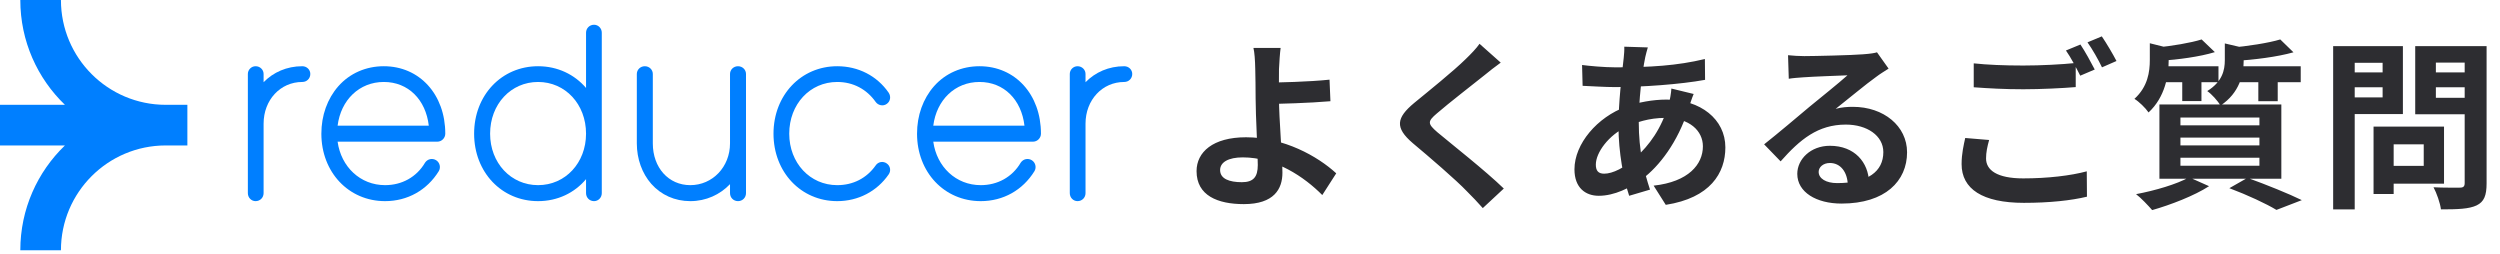 <svg width="552" height="56" viewBox="0 0 552 56" fill="none" xmlns="http://www.w3.org/2000/svg">
<path d="M248.234 14.623C249.227 14.623 250 15.396 250 16.333C250 17.326 249.227 18.099 248.234 18.099C243.38 18.099 239.684 22.07 239.684 27.311V27.587C239.684 27.642 239.684 27.697 239.684 27.752V42.646C239.684 43.639 238.912 44.411 237.919 44.411C236.981 44.411 236.209 43.639 236.209 42.646V16.333C236.209 15.396 236.981 14.623 237.919 14.623C238.912 14.623 239.684 15.396 239.684 16.333V18.154C241.836 15.947 244.814 14.623 248.234 14.623Z" fill="#007FFF"/>
<path d="M216.549 44.411C208.495 44.411 202.482 38.012 202.482 29.517C202.482 25.49 203.806 21.794 206.233 19.036C208.771 16.168 212.357 14.623 216.273 14.623C224.161 14.623 229.843 20.857 229.843 29.517C229.843 30.455 229.071 31.282 228.078 31.282H206.068C206.84 36.854 211.088 40.881 216.549 40.881C220.245 40.881 223.499 39.115 225.375 35.916C225.927 35.089 226.975 34.868 227.802 35.364C228.629 35.861 228.905 36.964 228.409 37.792C225.816 41.984 221.514 44.411 216.549 44.411ZM206.068 27.752H226.202C225.54 22.015 221.679 18.099 216.273 18.099C210.867 18.099 206.785 22.07 206.068 27.752Z" fill="#007FFF"/>
<path d="M184.856 44.411C176.857 44.411 170.789 38.012 170.789 29.517C170.789 21.022 176.857 14.623 184.856 14.623C189.489 14.623 193.626 16.72 196.219 20.471C196.771 21.298 196.605 22.401 195.778 22.953C195.005 23.505 193.902 23.284 193.351 22.512C191.365 19.698 188.386 18.099 184.856 18.099C178.843 18.099 174.264 23.008 174.264 29.517C174.264 35.971 178.843 40.881 184.856 40.881C188.386 40.881 191.365 39.336 193.351 36.523C193.902 35.695 195.005 35.53 195.778 36.081C196.605 36.633 196.771 37.736 196.219 38.509C193.626 42.26 189.489 44.411 184.856 44.411Z" fill="#007FFF"/>
<path d="M162.952 14.623C163.945 14.623 164.717 15.396 164.717 16.333V42.646C164.717 43.639 163.945 44.411 162.952 44.411C161.959 44.411 161.187 43.639 161.187 42.646V40.66C158.98 42.977 155.891 44.411 152.416 44.411C148.996 44.411 145.962 43.032 143.811 40.605C141.77 38.288 140.611 35.089 140.611 31.669V16.333C140.611 15.396 141.384 14.623 142.377 14.623C143.369 14.623 144.142 15.396 144.142 16.333V31.669C144.142 37.019 147.617 40.881 152.416 40.881C157.326 40.881 161.187 36.854 161.187 31.669V31.448C161.187 31.393 161.187 31.338 161.187 31.282V16.333C161.187 15.396 161.959 14.623 162.952 14.623Z" fill="#007FFF"/>
<path d="M131.164 5.466C132.101 5.466 132.874 6.238 132.874 7.231V42.645C132.874 43.639 132.101 44.411 131.164 44.411C130.171 44.411 129.398 43.639 129.398 42.645V39.556C126.861 42.59 123.11 44.411 118.807 44.411C110.753 44.411 104.686 38.012 104.686 29.517C104.686 21.022 110.753 14.623 118.807 14.623C123.11 14.623 126.861 16.443 129.398 19.422V7.231C129.398 6.238 130.171 5.466 131.164 5.466ZM118.807 40.88C124.82 40.88 129.398 35.971 129.398 29.517C129.398 23.008 124.82 18.098 118.807 18.098C112.794 18.098 108.216 23.008 108.216 29.517C108.216 35.971 112.794 40.88 118.807 40.88Z" fill="#007FFF"/>
<path d="M85.023 44.411C76.97 44.411 70.957 38.012 70.957 29.517C70.957 25.49 72.281 21.794 74.708 19.036C77.246 16.167 80.831 14.623 84.748 14.623C92.636 14.623 98.318 20.856 98.318 29.517C98.318 30.454 97.545 31.282 96.552 31.282H74.543C75.315 36.853 79.562 40.88 85.023 40.88C88.719 40.88 91.974 39.115 93.85 35.916C94.401 35.088 95.449 34.867 96.277 35.364C97.104 35.861 97.38 36.964 96.883 37.791C94.291 41.983 89.988 44.411 85.023 44.411ZM74.543 27.752H94.677C94.015 22.015 90.154 18.098 84.748 18.098C79.342 18.098 75.26 22.07 74.543 27.752Z" fill="#007FFF"/>
<path d="M66.752 14.623C67.745 14.623 68.517 15.395 68.517 16.333C68.517 17.326 67.745 18.098 66.752 18.098C61.898 18.098 58.202 22.07 58.202 27.31V27.586C58.202 27.641 58.202 27.696 58.202 27.752V42.645C58.202 43.638 57.429 44.411 56.437 44.411C55.499 44.411 54.727 43.638 54.727 42.645V16.333C54.727 15.395 55.499 14.623 56.437 14.623C57.429 14.623 58.202 15.395 58.202 16.333V18.153C60.353 15.947 63.332 14.623 66.752 14.623Z" fill="#007FFF"/>
<path fill-rule="evenodd" clip-rule="evenodd" d="M14.336 23.144C8.264 17.301 4.485 9.092 4.485 0H13.456C13.456 12.782 23.818 23.144 36.6 23.144H41.372L41.372 32.114H36.6C36.594 32.114 36.589 32.114 36.584 32.114C23.81 32.123 13.456 42.482 13.456 55.258H4.485C4.485 46.167 8.264 37.957 14.336 32.114L9.1933e-06 32.114L0 23.144L14.336 23.144Z" fill="#007FFF"/>
<path d="M282.76 10.589C282.6 11.749 282.48 13.709 282.4 15.269C282.36 17.189 282.4 19.469 282.4 21.749C282.4 26.189 283.16 34.789 283.16 38.149C283.16 41.709 281.32 45.069 274.64 45.069C268.88 45.069 264.2 43.189 264.2 37.789C264.2 33.589 267.8 30.309 275.12 30.309C283.48 30.309 290.96 34.509 295.04 38.269L291.96 43.069C288 39.069 281.64 34.749 274.4 34.749C271.28 34.749 269.4 35.789 269.4 37.549C269.4 39.469 271.4 40.229 274.2 40.229C276.76 40.229 277.72 39.069 277.72 36.429C277.72 33.629 277.24 25.549 277.24 21.749C277.24 19.349 277.2 16.989 277.16 15.269C277.12 13.269 277 11.549 276.76 10.589H282.76ZM279.72 18.229C282.08 18.229 289.08 18.069 293.56 17.589L293.76 22.349C289.24 22.749 282.2 22.949 279.72 22.949V18.229ZM331.36 13.829C330.08 14.749 328.76 15.789 327.84 16.549C325.24 18.629 319.96 22.709 317.28 25.029C315.16 26.829 315.2 27.309 317.36 29.189C320.36 31.709 327.96 37.669 332.04 41.629L327.4 45.949C326.28 44.669 325.08 43.429 323.88 42.229C321.48 39.709 315.6 34.669 311.92 31.589C307.96 28.189 308.28 26.029 312.28 22.709C315.4 20.149 320.92 15.709 323.6 13.069C324.76 11.949 326.04 10.629 326.68 9.669L331.36 13.829ZM363.84 10.469C363.6 11.229 363.44 11.949 363.28 12.589C362.52 16.309 361.84 22.069 361.84 27.029C361.84 33.349 363 37.829 364.32 41.869L359.72 43.229C358.52 39.629 357.36 33.709 357.36 27.829C357.36 22.589 358.08 16.709 358.52 12.749C358.6 11.949 358.68 11.029 358.64 10.309L363.84 10.469ZM356.68 14.869C364.28 14.869 370.32 14.509 376.44 13.029L376.48 17.629C371 18.629 362.6 19.229 356.56 19.229C354.44 19.229 351.32 19.029 349.44 18.949L349.32 14.349C350.76 14.549 354.24 14.869 356.68 14.869ZM373.96 20.749C373.64 21.469 373.04 23.309 372.76 24.149C370.48 31.349 366.36 36.749 362.56 39.549C359.96 41.469 356.48 43.229 353 43.229C350.08 43.229 347.64 41.469 347.64 37.389C347.64 31.749 352.68 25.869 359.04 23.549C361.68 22.589 364.96 21.989 367.96 21.989C375.44 21.989 380.96 26.309 380.96 32.549C380.96 38.229 377.6 43.709 367.8 45.229L365.12 40.989C372.84 40.149 376 36.269 376 32.309C376 28.909 373.08 26.029 367.68 26.029C364.04 26.029 361.16 27.069 359.2 27.949C355.2 29.829 352.36 33.669 352.36 36.349C352.36 37.669 352.88 38.349 354.2 38.349C356.08 38.349 358.76 37.029 361.2 34.749C364.12 32.069 366.84 28.509 368.44 22.989C368.72 22.149 369 20.429 369.04 19.549L373.96 20.749ZM394.8 12.189C395.92 12.309 397.28 12.389 398.4 12.389C400.56 12.389 409.08 12.189 411.36 11.989C413.04 11.869 413.96 11.709 414.44 11.549L417 15.149C416.08 15.749 415.12 16.309 414.24 16.989C412.08 18.509 407.88 22.029 405.32 24.029C406.68 23.669 407.88 23.589 409.12 23.589C415.92 23.589 421.08 27.829 421.08 33.629C421.08 39.949 416.28 44.949 406.6 44.949C401.04 44.949 396.84 42.429 396.84 38.389C396.84 35.149 399.8 32.189 404.04 32.189C409.52 32.189 412.56 35.869 412.68 40.269L408 40.869C407.92 37.989 406.4 35.989 404.04 35.989C402.56 35.989 401.56 36.909 401.56 37.949C401.56 39.429 403.2 40.429 405.64 40.429C412.4 40.429 415.84 37.869 415.84 33.589C415.84 29.949 412.24 27.509 407.56 27.509C401.4 27.509 397.44 30.789 393.16 35.629L389.52 31.869C392.36 29.629 397.2 25.549 399.52 23.589C401.76 21.749 405.96 18.389 407.92 16.629C405.88 16.709 400.36 16.909 398.2 17.069C397.12 17.149 395.88 17.229 394.96 17.389L394.8 12.189ZM435.8 13.989C438.76 14.309 442.52 14.469 446.72 14.469C450.64 14.469 455.24 14.229 458.32 13.909V19.229C455.52 19.469 450.56 19.709 446.76 19.709C442.56 19.709 439.08 19.509 435.8 19.269V13.989ZM439.2 30.909C438.8 32.349 438.52 33.629 438.52 34.989C438.52 37.549 440.92 39.389 446.72 39.389C452.12 39.389 457.2 38.789 460.76 37.829L460.8 43.429C457.32 44.269 452.52 44.789 446.88 44.789C437.72 44.789 433.12 41.709 433.12 36.229C433.12 33.909 433.6 31.949 433.92 30.469L439.2 30.909ZM459.36 9.829C460.36 11.309 461.76 13.869 462.52 15.349L459.32 16.709C458.48 15.069 457.24 12.669 456.16 11.149L459.36 9.829ZM464.08 8.029C465.12 9.549 466.6 12.069 467.32 13.469L464.12 14.869C463.32 13.189 462 10.869 460.92 9.349L464.08 8.029ZM486.12 8.709L489.04 11.509C485.64 12.549 480.96 13.149 477.04 13.429C476.92 12.629 476.44 11.309 476 10.509C479.6 10.149 483.72 9.469 486.12 8.709ZM503.48 8.709L506.4 11.549C502.72 12.589 497.68 13.189 493.44 13.469C493.28 12.629 492.8 11.349 492.4 10.549C496.32 10.189 500.84 9.509 503.48 8.709ZM474.68 9.549L479.8 10.829C479.76 11.189 479.52 11.349 478.84 11.509V13.429C478.84 16.589 478.08 21.429 474.4 24.829C473.76 23.869 472.24 22.389 471.28 21.829C474.24 19.149 474.68 15.869 474.68 13.229V9.549ZM491.24 9.589L496.36 10.789C496.32 11.149 496.08 11.349 495.4 11.429V13.469C495.4 16.349 494.52 20.509 490.28 23.309C489.72 22.309 488.32 20.749 487.36 20.109C490.68 18.029 491.24 15.549 491.24 13.269V9.589ZM476.56 14.629H489.84V18.149H476.56V14.629ZM493.04 14.629H508V18.149H493.04V14.629ZM481.84 15.829H486.08V22.309H481.84V15.829ZM498.64 15.829H502.92V22.349H498.64V15.829ZM481.44 30.389V32.109H498.88V30.389H481.44ZM481.44 34.829V36.589H498.88V34.829H481.44ZM481.44 25.949V27.669H498.88V25.949H481.44ZM476.8 23.069H503.72V39.469H476.8V23.069ZM492.24 41.549L496.24 39.269C500.44 40.789 505.4 42.789 508.24 44.189L502.64 46.349C500.4 44.989 496.28 43.069 492.24 41.549ZM483.36 39.149L487.76 41.109C484.48 43.229 479.28 45.229 475.2 46.389C474.36 45.429 472.72 43.669 471.64 42.869C475.88 42.069 480.64 40.669 483.36 39.149ZM526.12 27.949H539.64V40.549H526.12V36.629H535.16V31.869H526.12V27.949ZM524.08 27.949H528.52V42.829H524.08V27.949ZM517.52 15.989H527.56V19.269H517.52V15.989ZM536.08 15.989H546.2V19.269H536.08V15.989ZM544.2 10.189H549.04V40.469C549.04 43.189 548.48 44.549 546.84 45.349C545.16 46.149 542.64 46.229 538.96 46.229C538.8 44.869 538 42.589 537.32 41.349C539.64 41.469 542.4 41.429 543.16 41.429C543.92 41.429 544.2 41.149 544.2 40.429V10.189ZM517.92 10.189H530.56V25.189H517.92V21.509H526.08V13.869H517.92V10.189ZM546.8 10.189V13.829H537.84V21.589H546.8V25.229H533.28V10.189H546.8ZM515.16 10.189H519.92V46.229H515.16V10.189Z" fill="#2D2D31"/>
</svg>
